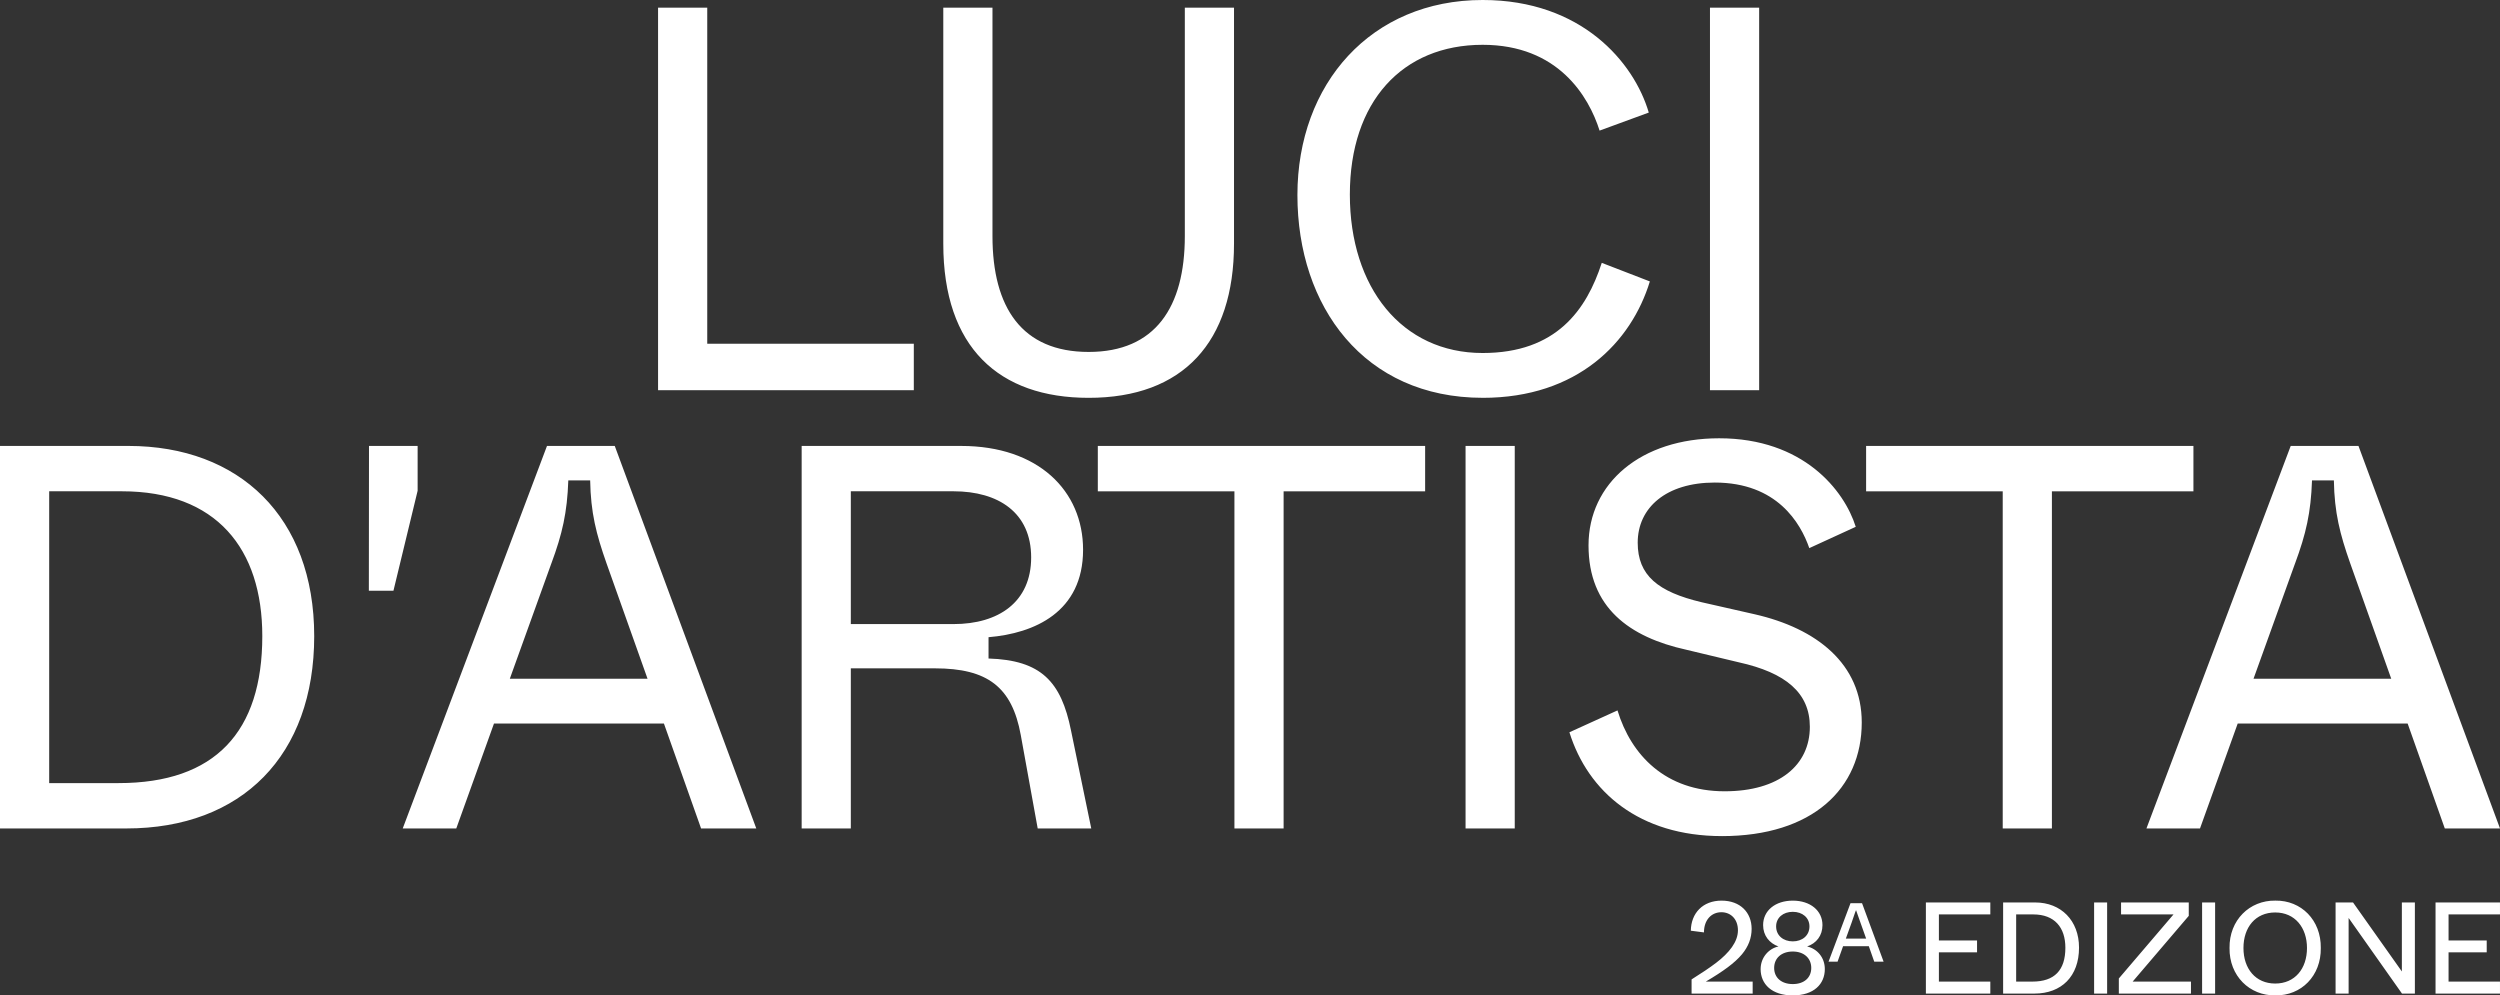 <?xml version="1.0" encoding="UTF-8"?>
<svg id="Livello_1" xmlns="http://www.w3.org/2000/svg" width="1548.33" height="616.49" version="1.1" viewBox="0 0 1548.33 616.49">
  <rect x="0" y="0" width="1548.33" height="616.49" fill="#333333" stroke="none"/>
  <!-- Generator: Adobe Illustrator 29.8.2, SVG Export Plug-In . SVG Version: 2.1.1 Build 3)  -->
  <path d="M1421.41,348.95c6.77-18.28,9.81-31.47,10.49-51.44h13.54c.34,19.97,3.72,33.17,10.15,51.44l25.38,71.41h-85.29l25.72-71.41h.01ZM1548.33,513.09l-87.65-236.91h-41.97l-89.35,236.91h33.17l23.35-64.98h105.25l23.01,64.98h34.19ZM1270.81,513.09v-208.81h87.65v-28.09h-202.72v28.09h84.61v208.81h30.46ZM1066.4,517.83c56.18,0,86.64-29.44,86.64-70.39,0-36.21-27.75-58.21-66.33-67.01l-32.83-7.45c-27.08-6.43-39.6-16.58-39.6-36.89,0-21.66,17.6-37.23,47.72-37.23,38.58,0,53.14,25.04,58.55,40.61l28.77-13.2c-7.11-22.68-32.49-54.83-84.61-54.83-48.4,0-80.89,27.75-80.89,66.33s25.38,56.86,60.58,64.64l32.49,7.78c29.11,6.43,44,18.95,44,39.94,0,23.69-18.95,39.94-52.8,39.94-36.55,0-57.87-22.34-66.33-50.09l-29.78,13.54c11.51,36.89,43.32,64.3,94.42,64.3M938.13,276.18h-30.46v236.91h30.46v-236.91ZM794.98,513.09v-208.81h87.65v-28.09h-202.72v28.09h84.61v208.81h30.46,0ZM526.94,304.27h63.63c27.75,0,48.06,13.2,48.06,40.95s-20.31,41.29-48.06,41.29h-63.63v-82.24h0ZM526.94,513.09v-99.16h52.12c32.49,0,47.72,11.51,53.13,41.29l10.49,57.87h33.17l-12.52-60.58c-6.09-30.46-18.61-43.66-51.1-44.67v-13.2c28.43-2.37,58.55-15.57,58.55-54.15,0-36.55-27.75-64.3-75.47-64.3h-98.82v236.91h30.46l-.01-.01ZM341.48,348.95c6.77-18.28,9.81-31.47,10.49-51.44h13.54c.34,19.97,3.72,33.17,10.15,51.44l25.38,71.41h-85.29l25.72-71.41h.01ZM468.39,513.09l-87.65-236.91h-41.97l-89.35,236.91h33.17l23.35-64.98h105.25l23.01,64.98h34.19ZM243.67,365.87l14.98-61.93v-27.75h-30.12l-.09,89.69h15.23v-.01ZM30.46,304.27h45.01c58.55,0,86.98,35.54,86.98,89.69,0,59.23-29.11,91.04-89.01,91.04H30.46v-180.73ZM78.18,513.09c71.75,0,116.42-45.35,116.42-119.13s-46.37-117.78-115.07-117.78H0v236.91h78.18Z" fill="#fff"/>
  <path d="M1089.5,4.75h-30.46v236.91h30.46V4.75ZM918.25,246.39c58.89,0,92.06-34.52,103.56-72.09l-29.78-11.51c-9.48,29.11-28.09,55.84-73.78,55.84-50.09,0-82.24-40.61-82.24-98.15s32.49-92.73,82.24-92.73c46.7,0,65.66,31.81,72.43,53.14l30.46-11.17c-9.14-31.14-41.63-69.72-102.88-69.72-69.04,0-114.73,51.78-114.73,120.82s41.29,125.56,114.73,125.56M674.24,246.39c58.55,0,90.02-34.52,90.02-95.44V4.75h-30.46v141.47c0,44-18.28,71.75-59.56,71.75s-59.57-27.41-59.57-71.75V4.75h-30.46v146.2c0,64.3,34.52,95.44,90.02,95.44M565.95,241.65v-28.77h-127.93V4.75h-30.46v236.91h158.39v-.01Z" fill="#fff"/>
  <path d="M1508.41,615.36h39.91v-7.42h-31.85v-18.14h23.63v-7.34h-23.63v-16.13h31.85v-7.42h-39.91v56.45ZM1446.51,615.36h8.06v-46.85l33.06,46.85h7.98v-56.44h-8.06v42.74l-30.24-42.74h-10.81v56.44h.01ZM1428.79,587.13c0,12.82-7.5,22.01-19.67,22.01s-19.67-9.19-19.67-22.01,7.42-22.01,19.67-22.01,19.67,9.43,19.67,22.01M1380.82,587.13c-.24,17.26,12.42,29.59,28.38,29.35,16.05.24,28.38-12.09,28.14-29.35.24-17.25-12.1-29.59-28.14-29.35-15.96-.24-28.63,12.1-28.38,29.35M1363.83,615.36h8.06v-56.44h-8.06v56.44ZM1312.27,615.36h44.67v-7.42h-36.12l34.75-40.72v-8.31h-41.93v7.42h32.49l-33.87,39.67v9.35l.01.01ZM1296.95,615.36h8.06v-56.44h-8.06v56.44ZM1248.67,607.94v-41.61h10.64c13.14,0,19.84,8.06,19.84,20.64,0,13.95-6.77,20.96-20.4,20.96h-10.08v.01ZM1240.6,615.36h19.35c16.85,0,27.66-10.72,27.66-28.46,0-16.77-11.13-27.98-27.17-27.98h-19.84v56.44ZM1192.76,615.36h39.91v-7.42h-31.85v-18.14h23.63v-7.34h-23.63v-16.13h31.85v-7.42h-39.91v56.45ZM1143.19,581.3l3.57-9.88,2.22-6.47.52-1.29c.83,2.22,1.76,4.81,2.74,7.76l3.52,9.88h-12.57ZM1160.78,595.58h5.79l-13.35-36.21h-7.14l-13.6,36.21h5.59l3.41-9.57h15.93l3.36,9.57h.01ZM1121.77,599.47c0,6.05-4.43,10-11.45,10s-11.53-3.95-11.53-10,4.52-10.16,11.53-10.16,11.45,4.19,11.45,10.16M1120.65,573.75c0,5.73-4.52,9.27-10.32,9.27s-10.32-3.55-10.32-9.27c0-5.4,4.35-9.03,10.32-9.03s10.32,3.63,10.32,9.03M1090.41,600.2c0,9.27,6.93,16.29,19.92,16.29s19.84-7.01,19.84-16.29c0-7.18-4.68-12.58-10.97-14.03,5.72-1.94,9.51-6.69,9.51-13.22,0-8.95-7.5-15.16-18.38-15.16s-18.38,6.21-18.38,15.16c0,6.53,3.95,11.29,9.51,13.22-6.05,1.29-11.05,6.85-11.05,14.03M1047.66,615.36h37.82v-7.42h-29.03c10.89-6.45,17.9-11.53,22.42-16.93,3.95-4.76,5.97-10,5.97-15.72,0-10.16-7.02-17.5-18.63-17.5s-18.87,7.74-19.03,18.63l8.14,1.05c0-7.82,4.68-12.5,10.8-12.5,5.64,0,10.24,4.11,10.24,11.21s-5.4,13.95-13.55,20.16c-4.03,3.06-9.11,6.45-15.16,10.24v8.79l.01-.01Z" fill="#fff"/>
</svg>